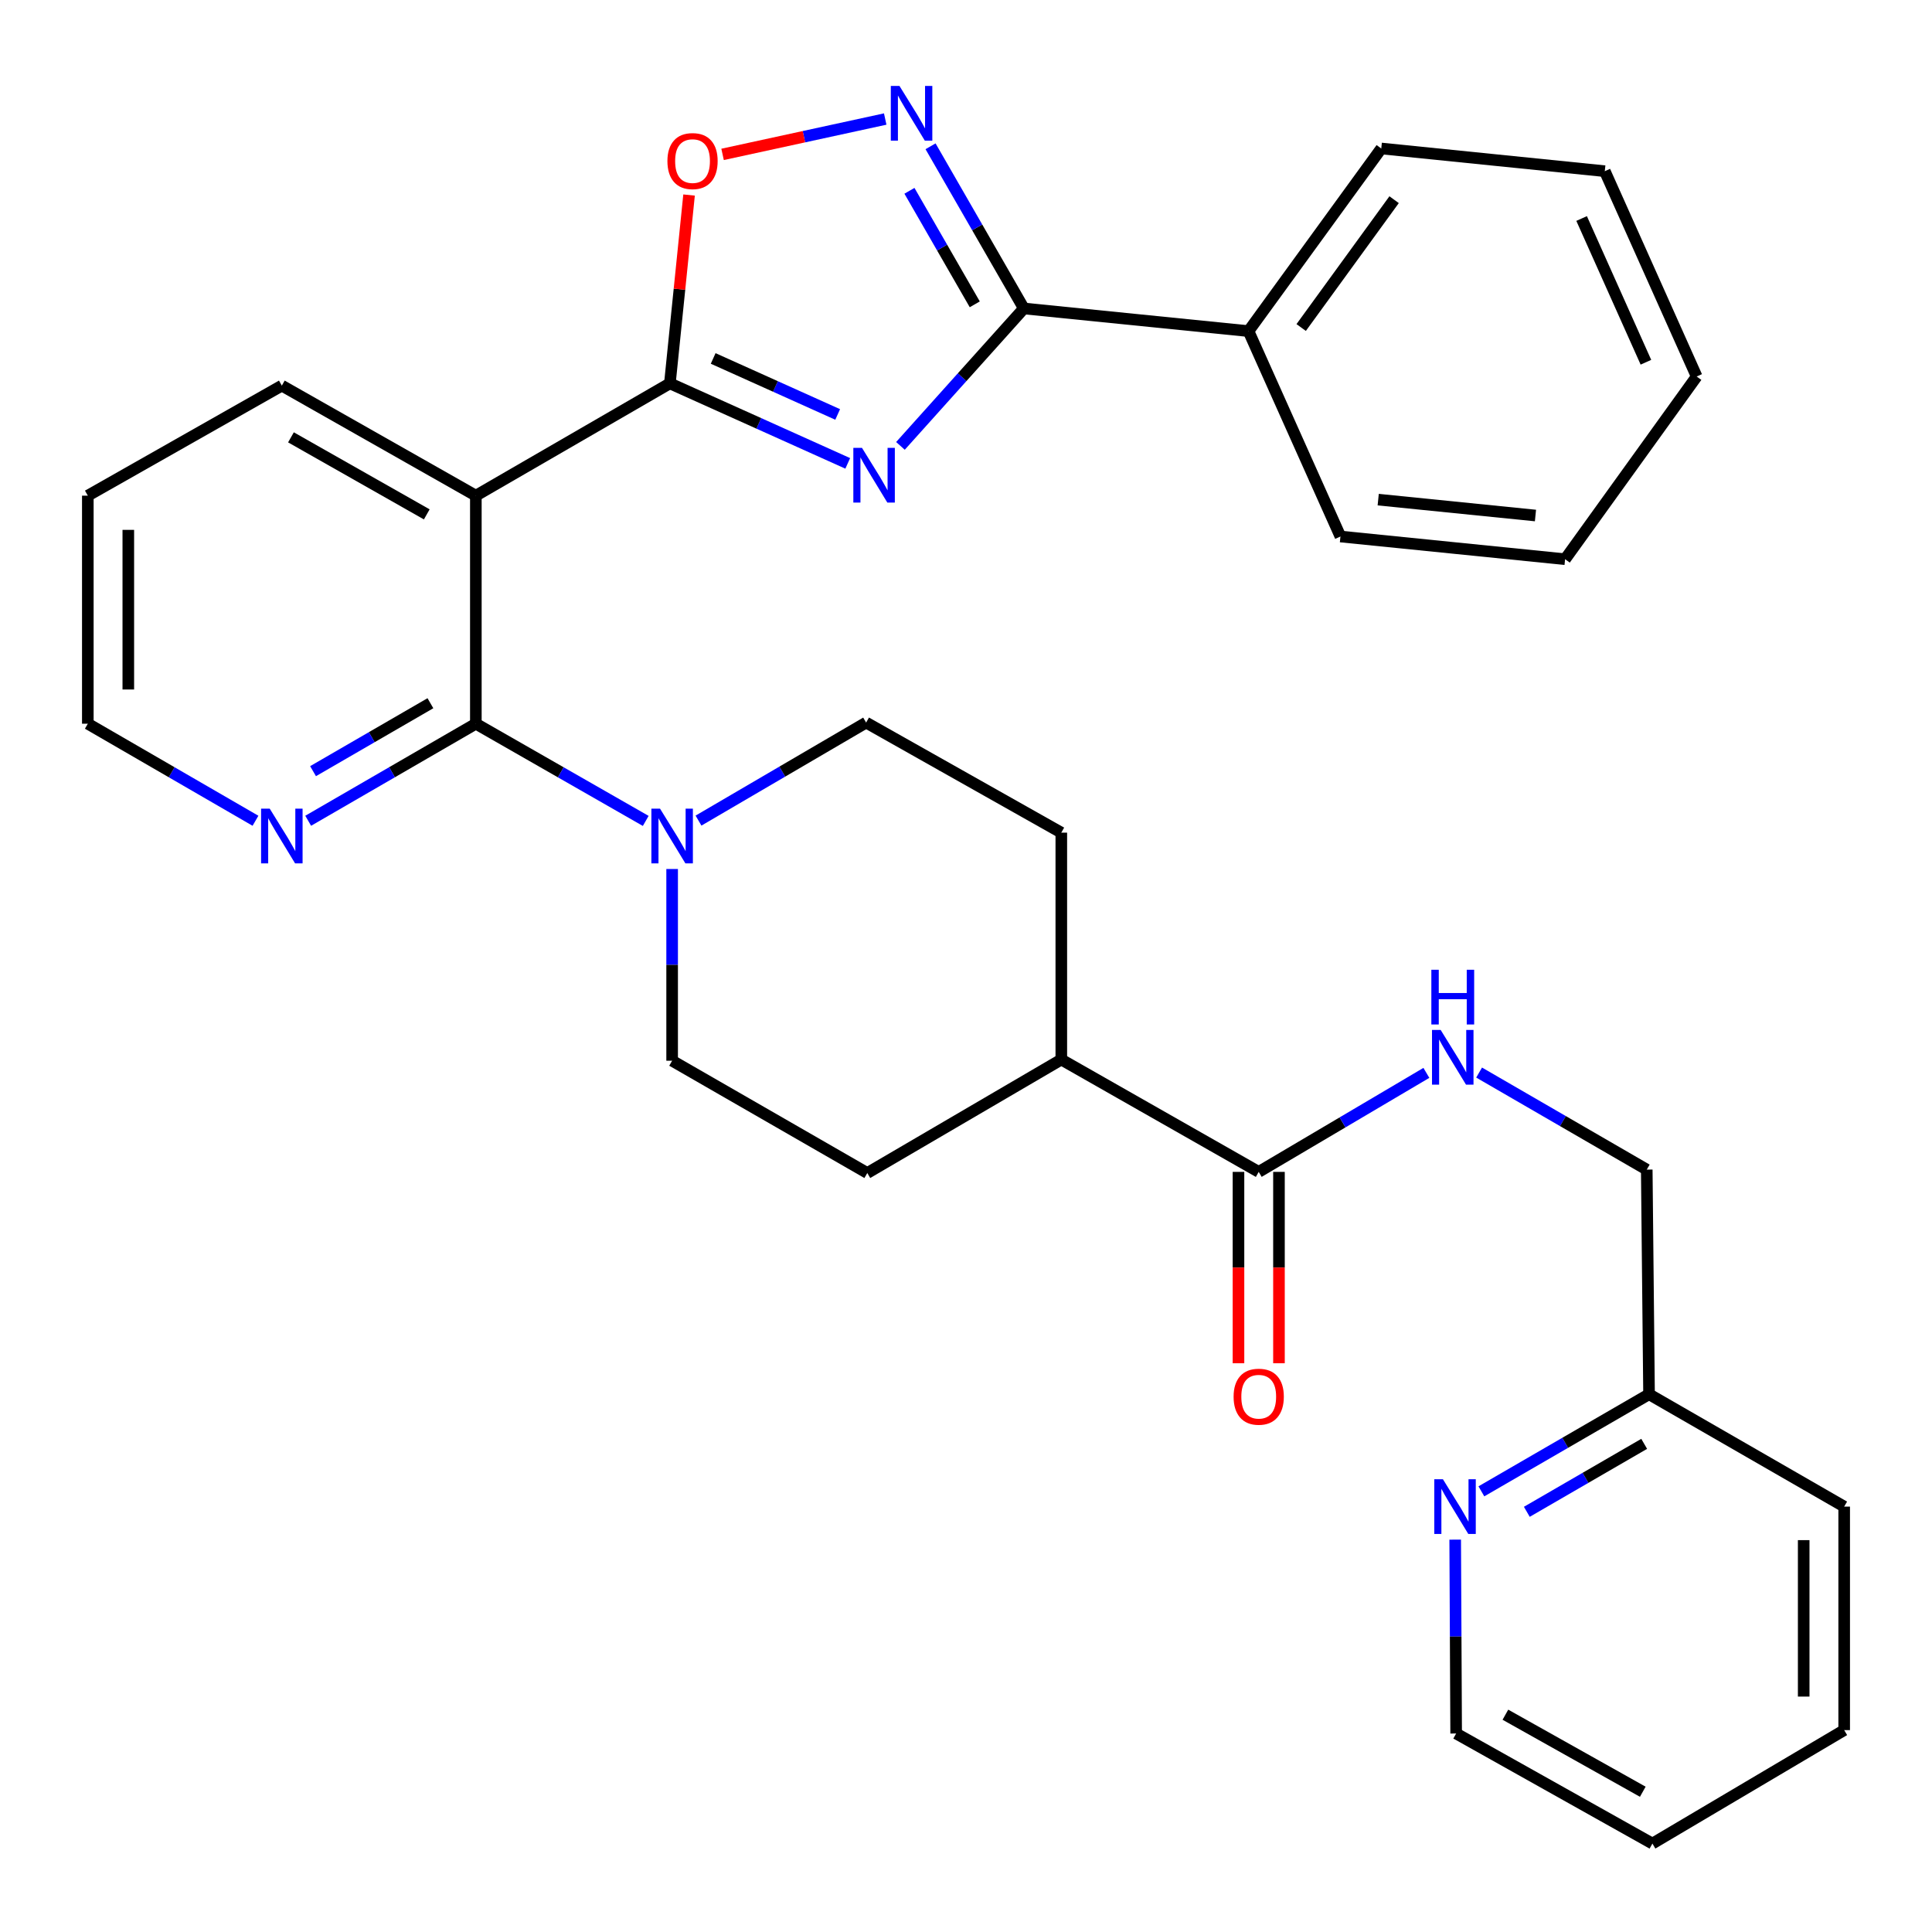 <?xml version='1.0' encoding='iso-8859-1'?>
<svg version='1.1' baseProfile='full'
              xmlns='http://www.w3.org/2000/svg'
                      xmlns:rdkit='http://www.rdkit.org/xml'
                      xmlns:xlink='http://www.w3.org/1999/xlink'
                  xml:space='preserve'
width='1000px' height='1000px' viewBox='0 0 1000 1000'>
<!-- END OF HEADER -->
<rect style='opacity:1.0;fill:#FFFFFF;stroke:none' width='1000' height='1000' x='0' y='0'> </rect>
<path class='bond-0' d='M 438.789,239.846 L 392.76,219.138' style='fill:none;fill-rule:evenodd;stroke:#0000FF;stroke-width:6px;stroke-linecap:butt;stroke-linejoin:miter;stroke-opacity:1' />
<path class='bond-0' d='M 392.76,219.138 L 346.731,198.431' style='fill:none;fill-rule:evenodd;stroke:#000000;stroke-width:6px;stroke-linecap:butt;stroke-linejoin:miter;stroke-opacity:1' />
<path class='bond-0' d='M 433.578,214.521 L 401.358,200.026' style='fill:none;fill-rule:evenodd;stroke:#0000FF;stroke-width:6px;stroke-linecap:butt;stroke-linejoin:miter;stroke-opacity:1' />
<path class='bond-0' d='M 401.358,200.026 L 369.138,185.53' style='fill:none;fill-rule:evenodd;stroke:#000000;stroke-width:6px;stroke-linecap:butt;stroke-linejoin:miter;stroke-opacity:1' />
<path class='bond-2' d='M 466.067,230.792 L 498.006,195.225' style='fill:none;fill-rule:evenodd;stroke:#0000FF;stroke-width:6px;stroke-linecap:butt;stroke-linejoin:miter;stroke-opacity:1' />
<path class='bond-2' d='M 498.006,195.225 L 529.946,159.659' style='fill:none;fill-rule:evenodd;stroke:#000000;stroke-width:6px;stroke-linecap:butt;stroke-linejoin:miter;stroke-opacity:1' />
<path class='bond-1' d='M 346.731,198.431 L 246.298,256.553' style='fill:none;fill-rule:evenodd;stroke:#000000;stroke-width:6px;stroke-linecap:butt;stroke-linejoin:miter;stroke-opacity:1' />
<path class='bond-5' d='M 346.731,198.431 L 351.694,149.688' style='fill:none;fill-rule:evenodd;stroke:#000000;stroke-width:6px;stroke-linecap:butt;stroke-linejoin:miter;stroke-opacity:1' />
<path class='bond-5' d='M 351.694,149.688 L 356.658,100.946' style='fill:none;fill-rule:evenodd;stroke:#FF0000;stroke-width:6px;stroke-linecap:butt;stroke-linejoin:miter;stroke-opacity:1' />
<path class='bond-3' d='M 246.298,256.553 L 246.298,374.59' style='fill:none;fill-rule:evenodd;stroke:#000000;stroke-width:6px;stroke-linecap:butt;stroke-linejoin:miter;stroke-opacity:1' />
<path class='bond-20' d='M 246.298,256.553 L 145.876,199.595' style='fill:none;fill-rule:evenodd;stroke:#000000;stroke-width:6px;stroke-linecap:butt;stroke-linejoin:miter;stroke-opacity:1' />
<path class='bond-20' d='M 220.895,266.239 L 150.6,226.368' style='fill:none;fill-rule:evenodd;stroke:#000000;stroke-width:6px;stroke-linecap:butt;stroke-linejoin:miter;stroke-opacity:1' />
<path class='bond-4' d='M 529.946,159.659 L 505.797,117.688' style='fill:none;fill-rule:evenodd;stroke:#000000;stroke-width:6px;stroke-linecap:butt;stroke-linejoin:miter;stroke-opacity:1' />
<path class='bond-4' d='M 505.797,117.688 L 481.648,75.718' style='fill:none;fill-rule:evenodd;stroke:#0000FF;stroke-width:6px;stroke-linecap:butt;stroke-linejoin:miter;stroke-opacity:1' />
<path class='bond-4' d='M 504.536,157.52 L 487.632,128.14' style='fill:none;fill-rule:evenodd;stroke:#000000;stroke-width:6px;stroke-linecap:butt;stroke-linejoin:miter;stroke-opacity:1' />
<path class='bond-4' d='M 487.632,128.14 L 470.727,98.761' style='fill:none;fill-rule:evenodd;stroke:#0000FF;stroke-width:6px;stroke-linecap:butt;stroke-linejoin:miter;stroke-opacity:1' />
<path class='bond-13' d='M 529.946,159.659 L 646.225,171.384' style='fill:none;fill-rule:evenodd;stroke:#000000;stroke-width:6px;stroke-linecap:butt;stroke-linejoin:miter;stroke-opacity:1' />
<path class='bond-6' d='M 246.298,374.59 L 290.263,399.747' style='fill:none;fill-rule:evenodd;stroke:#000000;stroke-width:6px;stroke-linecap:butt;stroke-linejoin:miter;stroke-opacity:1' />
<path class='bond-6' d='M 290.263,399.747 L 334.229,424.904' style='fill:none;fill-rule:evenodd;stroke:#0000FF;stroke-width:6px;stroke-linecap:butt;stroke-linejoin:miter;stroke-opacity:1' />
<path class='bond-8' d='M 246.298,374.59 L 202.907,399.709' style='fill:none;fill-rule:evenodd;stroke:#000000;stroke-width:6px;stroke-linecap:butt;stroke-linejoin:miter;stroke-opacity:1' />
<path class='bond-8' d='M 202.907,399.709 L 159.517,424.827' style='fill:none;fill-rule:evenodd;stroke:#0000FF;stroke-width:6px;stroke-linecap:butt;stroke-linejoin:miter;stroke-opacity:1' />
<path class='bond-8' d='M 222.781,363.988 L 192.407,381.571' style='fill:none;fill-rule:evenodd;stroke:#000000;stroke-width:6px;stroke-linecap:butt;stroke-linejoin:miter;stroke-opacity:1' />
<path class='bond-8' d='M 192.407,381.571 L 162.034,399.154' style='fill:none;fill-rule:evenodd;stroke:#0000FF;stroke-width:6px;stroke-linecap:butt;stroke-linejoin:miter;stroke-opacity:1' />
<path class='bond-32' d='M 458.183,61.61 L 416.095,70.76' style='fill:none;fill-rule:evenodd;stroke:#0000FF;stroke-width:6px;stroke-linecap:butt;stroke-linejoin:miter;stroke-opacity:1' />
<path class='bond-32' d='M 416.095,70.76 L 374.007,79.911' style='fill:none;fill-rule:evenodd;stroke:#FF0000;stroke-width:6px;stroke-linecap:butt;stroke-linejoin:miter;stroke-opacity:1' />
<path class='bond-11' d='M 347.895,449.792 L 347.895,499.409' style='fill:none;fill-rule:evenodd;stroke:#0000FF;stroke-width:6px;stroke-linecap:butt;stroke-linejoin:miter;stroke-opacity:1' />
<path class='bond-11' d='M 347.895,499.409 L 347.895,549.027' style='fill:none;fill-rule:evenodd;stroke:#000000;stroke-width:6px;stroke-linecap:butt;stroke-linejoin:miter;stroke-opacity:1' />
<path class='bond-12' d='M 361.543,424.743 L 404.924,399.376' style='fill:none;fill-rule:evenodd;stroke:#0000FF;stroke-width:6px;stroke-linecap:butt;stroke-linejoin:miter;stroke-opacity:1' />
<path class='bond-12' d='M 404.924,399.376 L 448.305,374.008' style='fill:none;fill-rule:evenodd;stroke:#000000;stroke-width:6px;stroke-linecap:butt;stroke-linejoin:miter;stroke-opacity:1' />
<path class='bond-7' d='M 651.511,606.567 L 549.332,548.421' style='fill:none;fill-rule:evenodd;stroke:#000000;stroke-width:6px;stroke-linecap:butt;stroke-linejoin:miter;stroke-opacity:1' />
<path class='bond-9' d='M 651.511,606.567 L 694.9,580.944' style='fill:none;fill-rule:evenodd;stroke:#000000;stroke-width:6px;stroke-linecap:butt;stroke-linejoin:miter;stroke-opacity:1' />
<path class='bond-9' d='M 694.9,580.944 L 738.288,555.321' style='fill:none;fill-rule:evenodd;stroke:#0000FF;stroke-width:6px;stroke-linecap:butt;stroke-linejoin:miter;stroke-opacity:1' />
<path class='bond-15' d='M 641.033,606.567 L 641.033,656.093' style='fill:none;fill-rule:evenodd;stroke:#000000;stroke-width:6px;stroke-linecap:butt;stroke-linejoin:miter;stroke-opacity:1' />
<path class='bond-15' d='M 641.033,656.093 L 641.033,705.619' style='fill:none;fill-rule:evenodd;stroke:#FF0000;stroke-width:6px;stroke-linecap:butt;stroke-linejoin:miter;stroke-opacity:1' />
<path class='bond-15' d='M 661.99,606.567 L 661.99,656.093' style='fill:none;fill-rule:evenodd;stroke:#000000;stroke-width:6px;stroke-linecap:butt;stroke-linejoin:miter;stroke-opacity:1' />
<path class='bond-15' d='M 661.99,656.093 L 661.99,705.619' style='fill:none;fill-rule:evenodd;stroke:#FF0000;stroke-width:6px;stroke-linecap:butt;stroke-linejoin:miter;stroke-opacity:1' />
<path class='bond-34' d='M 132.235,424.827 L 88.845,399.709' style='fill:none;fill-rule:evenodd;stroke:#0000FF;stroke-width:6px;stroke-linecap:butt;stroke-linejoin:miter;stroke-opacity:1' />
<path class='bond-34' d='M 88.845,399.709 L 45.455,374.59' style='fill:none;fill-rule:evenodd;stroke:#000000;stroke-width:6px;stroke-linecap:butt;stroke-linejoin:miter;stroke-opacity:1' />
<path class='bond-18' d='M 765.585,555.154 L 808.97,580.273' style='fill:none;fill-rule:evenodd;stroke:#0000FF;stroke-width:6px;stroke-linecap:butt;stroke-linejoin:miter;stroke-opacity:1' />
<path class='bond-18' d='M 808.97,580.273 L 852.354,605.391' style='fill:none;fill-rule:evenodd;stroke:#000000;stroke-width:6px;stroke-linecap:butt;stroke-linejoin:miter;stroke-opacity:1' />
<path class='bond-10' d='M 549.332,548.421 L 549.332,430.978' style='fill:none;fill-rule:evenodd;stroke:#000000;stroke-width:6px;stroke-linecap:butt;stroke-linejoin:miter;stroke-opacity:1' />
<path class='bond-35' d='M 549.332,548.421 L 448.91,607.149' style='fill:none;fill-rule:evenodd;stroke:#000000;stroke-width:6px;stroke-linecap:butt;stroke-linejoin:miter;stroke-opacity:1' />
<path class='bond-17' d='M 347.895,549.027 L 448.91,607.149' style='fill:none;fill-rule:evenodd;stroke:#000000;stroke-width:6px;stroke-linecap:butt;stroke-linejoin:miter;stroke-opacity:1' />
<path class='bond-16' d='M 448.305,374.008 L 549.332,430.978' style='fill:none;fill-rule:evenodd;stroke:#000000;stroke-width:6px;stroke-linecap:butt;stroke-linejoin:miter;stroke-opacity:1' />
<path class='bond-23' d='M 646.225,171.384 L 714.943,76.854' style='fill:none;fill-rule:evenodd;stroke:#000000;stroke-width:6px;stroke-linecap:butt;stroke-linejoin:miter;stroke-opacity:1' />
<path class='bond-23' d='M 673.485,169.527 L 721.587,103.356' style='fill:none;fill-rule:evenodd;stroke:#000000;stroke-width:6px;stroke-linecap:butt;stroke-linejoin:miter;stroke-opacity:1' />
<path class='bond-24' d='M 646.225,171.384 L 693.811,277.697' style='fill:none;fill-rule:evenodd;stroke:#000000;stroke-width:6px;stroke-linecap:butt;stroke-linejoin:miter;stroke-opacity:1' />
<path class='bond-14' d='M 766.761,771.916 L 810.152,746.787' style='fill:none;fill-rule:evenodd;stroke:#0000FF;stroke-width:6px;stroke-linecap:butt;stroke-linejoin:miter;stroke-opacity:1' />
<path class='bond-14' d='M 810.152,746.787 L 853.542,721.659' style='fill:none;fill-rule:evenodd;stroke:#000000;stroke-width:6px;stroke-linecap:butt;stroke-linejoin:miter;stroke-opacity:1' />
<path class='bond-14' d='M 790.282,782.513 L 820.655,764.923' style='fill:none;fill-rule:evenodd;stroke:#0000FF;stroke-width:6px;stroke-linecap:butt;stroke-linejoin:miter;stroke-opacity:1' />
<path class='bond-14' d='M 820.655,764.923 L 851.028,747.333' style='fill:none;fill-rule:evenodd;stroke:#000000;stroke-width:6px;stroke-linecap:butt;stroke-linejoin:miter;stroke-opacity:1' />
<path class='bond-22' d='M 753.205,796.912 L 753.454,847.086' style='fill:none;fill-rule:evenodd;stroke:#0000FF;stroke-width:6px;stroke-linecap:butt;stroke-linejoin:miter;stroke-opacity:1' />
<path class='bond-22' d='M 753.454,847.086 L 753.702,897.259' style='fill:none;fill-rule:evenodd;stroke:#000000;stroke-width:6px;stroke-linecap:butt;stroke-linejoin:miter;stroke-opacity:1' />
<path class='bond-19' d='M 852.354,605.391 L 853.542,721.659' style='fill:none;fill-rule:evenodd;stroke:#000000;stroke-width:6px;stroke-linecap:butt;stroke-linejoin:miter;stroke-opacity:1' />
<path class='bond-25' d='M 853.542,721.659 L 954.545,779.816' style='fill:none;fill-rule:evenodd;stroke:#000000;stroke-width:6px;stroke-linecap:butt;stroke-linejoin:miter;stroke-opacity:1' />
<path class='bond-26' d='M 145.876,199.595 L 45.455,256.553' style='fill:none;fill-rule:evenodd;stroke:#000000;stroke-width:6px;stroke-linecap:butt;stroke-linejoin:miter;stroke-opacity:1' />
<path class='bond-21' d='M 45.455,374.59 L 45.455,256.553' style='fill:none;fill-rule:evenodd;stroke:#000000;stroke-width:6px;stroke-linecap:butt;stroke-linejoin:miter;stroke-opacity:1' />
<path class='bond-21' d='M 66.412,356.885 L 66.412,274.258' style='fill:none;fill-rule:evenodd;stroke:#000000;stroke-width:6px;stroke-linecap:butt;stroke-linejoin:miter;stroke-opacity:1' />
<path class='bond-36' d='M 753.702,897.259 L 855.288,954.229' style='fill:none;fill-rule:evenodd;stroke:#000000;stroke-width:6px;stroke-linecap:butt;stroke-linejoin:miter;stroke-opacity:1' />
<path class='bond-36' d='M 779.191,887.525 L 850.301,927.404' style='fill:none;fill-rule:evenodd;stroke:#000000;stroke-width:6px;stroke-linecap:butt;stroke-linejoin:miter;stroke-opacity:1' />
<path class='bond-28' d='M 714.943,76.854 L 830.64,88.602' style='fill:none;fill-rule:evenodd;stroke:#000000;stroke-width:6px;stroke-linecap:butt;stroke-linejoin:miter;stroke-opacity:1' />
<path class='bond-29' d='M 693.811,277.697 L 810.09,289.444' style='fill:none;fill-rule:evenodd;stroke:#000000;stroke-width:6px;stroke-linecap:butt;stroke-linejoin:miter;stroke-opacity:1' />
<path class='bond-29' d='M 713.359,258.607 L 794.755,266.831' style='fill:none;fill-rule:evenodd;stroke:#000000;stroke-width:6px;stroke-linecap:butt;stroke-linejoin:miter;stroke-opacity:1' />
<path class='bond-30' d='M 954.545,779.816 L 954.545,895.501' style='fill:none;fill-rule:evenodd;stroke:#000000;stroke-width:6px;stroke-linecap:butt;stroke-linejoin:miter;stroke-opacity:1' />
<path class='bond-30' d='M 933.588,797.168 L 933.588,878.148' style='fill:none;fill-rule:evenodd;stroke:#000000;stroke-width:6px;stroke-linecap:butt;stroke-linejoin:miter;stroke-opacity:1' />
<path class='bond-27' d='M 855.288,954.229 L 954.545,895.501' style='fill:none;fill-rule:evenodd;stroke:#000000;stroke-width:6px;stroke-linecap:butt;stroke-linejoin:miter;stroke-opacity:1' />
<path class='bond-33' d='M 830.64,88.602 L 878.19,194.879' style='fill:none;fill-rule:evenodd;stroke:#000000;stroke-width:6px;stroke-linecap:butt;stroke-linejoin:miter;stroke-opacity:1' />
<path class='bond-33' d='M 818.642,113.102 L 851.928,187.497' style='fill:none;fill-rule:evenodd;stroke:#000000;stroke-width:6px;stroke-linecap:butt;stroke-linejoin:miter;stroke-opacity:1' />
<path class='bond-31' d='M 810.09,289.444 L 878.19,194.879' style='fill:none;fill-rule:evenodd;stroke:#000000;stroke-width:6px;stroke-linecap:butt;stroke-linejoin:miter;stroke-opacity:1' />
<path  class='atom-0' d='M 446.166 231.821
L 455.446 246.821
Q 456.366 248.301, 457.846 250.981
Q 459.326 253.661, 459.406 253.821
L 459.406 231.821
L 463.166 231.821
L 463.166 260.141
L 459.286 260.141
L 449.326 243.741
Q 448.166 241.821, 446.926 239.621
Q 445.726 237.421, 445.366 236.741
L 445.366 260.141
L 441.686 260.141
L 441.686 231.821
L 446.166 231.821
' fill='#0000FF'/>
<path  class='atom-5' d='M 465.564 44.484
L 474.844 59.484
Q 475.764 60.964, 477.244 63.644
Q 478.724 66.324, 478.804 66.484
L 478.804 44.484
L 482.564 44.484
L 482.564 72.804
L 478.684 72.804
L 468.724 56.404
Q 467.564 54.484, 466.324 52.284
Q 465.124 50.084, 464.764 49.404
L 464.764 72.804
L 461.084 72.804
L 461.084 44.484
L 465.564 44.484
' fill='#0000FF'/>
<path  class='atom-6' d='M 345.455 83.372
Q 345.455 76.572, 348.815 72.772
Q 352.175 68.972, 358.455 68.972
Q 364.735 68.972, 368.095 72.772
Q 371.455 76.572, 371.455 83.372
Q 371.455 90.252, 368.055 94.172
Q 364.655 98.052, 358.455 98.052
Q 352.215 98.052, 348.815 94.172
Q 345.455 90.292, 345.455 83.372
M 358.455 94.852
Q 362.775 94.852, 365.095 91.972
Q 367.455 89.052, 367.455 83.372
Q 367.455 77.812, 365.095 75.012
Q 362.775 72.172, 358.455 72.172
Q 354.135 72.172, 351.775 74.972
Q 349.455 77.772, 349.455 83.372
Q 349.455 89.092, 351.775 91.972
Q 354.135 94.852, 358.455 94.852
' fill='#FF0000'/>
<path  class='atom-7' d='M 341.635 418.564
L 350.915 433.564
Q 351.835 435.044, 353.315 437.724
Q 354.795 440.404, 354.875 440.564
L 354.875 418.564
L 358.635 418.564
L 358.635 446.884
L 354.755 446.884
L 344.795 430.484
Q 343.635 428.564, 342.395 426.364
Q 341.195 424.164, 340.835 423.484
L 340.835 446.884
L 337.155 446.884
L 337.155 418.564
L 341.635 418.564
' fill='#0000FF'/>
<path  class='atom-9' d='M 139.616 418.564
L 148.896 433.564
Q 149.816 435.044, 151.296 437.724
Q 152.776 440.404, 152.856 440.564
L 152.856 418.564
L 156.616 418.564
L 156.616 446.884
L 152.736 446.884
L 142.776 430.484
Q 141.616 428.564, 140.376 426.364
Q 139.176 424.164, 138.816 423.484
L 138.816 446.884
L 135.136 446.884
L 135.136 418.564
L 139.616 418.564
' fill='#0000FF'/>
<path  class='atom-10' d='M 745.684 533.097
L 754.964 548.097
Q 755.884 549.577, 757.364 552.257
Q 758.844 554.937, 758.924 555.097
L 758.924 533.097
L 762.684 533.097
L 762.684 561.417
L 758.804 561.417
L 748.844 545.017
Q 747.684 543.097, 746.444 540.897
Q 745.244 538.697, 744.884 538.017
L 744.884 561.417
L 741.204 561.417
L 741.204 533.097
L 745.684 533.097
' fill='#0000FF'/>
<path  class='atom-10' d='M 740.864 501.945
L 744.704 501.945
L 744.704 513.985
L 759.184 513.985
L 759.184 501.945
L 763.024 501.945
L 763.024 530.265
L 759.184 530.265
L 759.184 517.185
L 744.704 517.185
L 744.704 530.265
L 740.864 530.265
L 740.864 501.945
' fill='#0000FF'/>
<path  class='atom-15' d='M 746.86 765.656
L 756.14 780.656
Q 757.06 782.136, 758.54 784.816
Q 760.02 787.496, 760.1 787.656
L 760.1 765.656
L 763.86 765.656
L 763.86 793.976
L 759.98 793.976
L 750.02 777.576
Q 748.86 775.656, 747.62 773.456
Q 746.42 771.256, 746.06 770.576
L 746.06 793.976
L 742.38 793.976
L 742.38 765.656
L 746.86 765.656
' fill='#0000FF'/>
<path  class='atom-16' d='M 638.511 722.926
Q 638.511 716.126, 641.871 712.326
Q 645.231 708.526, 651.511 708.526
Q 657.791 708.526, 661.151 712.326
Q 664.511 716.126, 664.511 722.926
Q 664.511 729.806, 661.111 733.726
Q 657.711 737.606, 651.511 737.606
Q 645.271 737.606, 641.871 733.726
Q 638.511 729.846, 638.511 722.926
M 651.511 734.406
Q 655.831 734.406, 658.151 731.526
Q 660.511 728.606, 660.511 722.926
Q 660.511 717.366, 658.151 714.566
Q 655.831 711.726, 651.511 711.726
Q 647.191 711.726, 644.831 714.526
Q 642.511 717.326, 642.511 722.926
Q 642.511 728.646, 644.831 731.526
Q 647.191 734.406, 651.511 734.406
' fill='#FF0000'/>
</svg>
